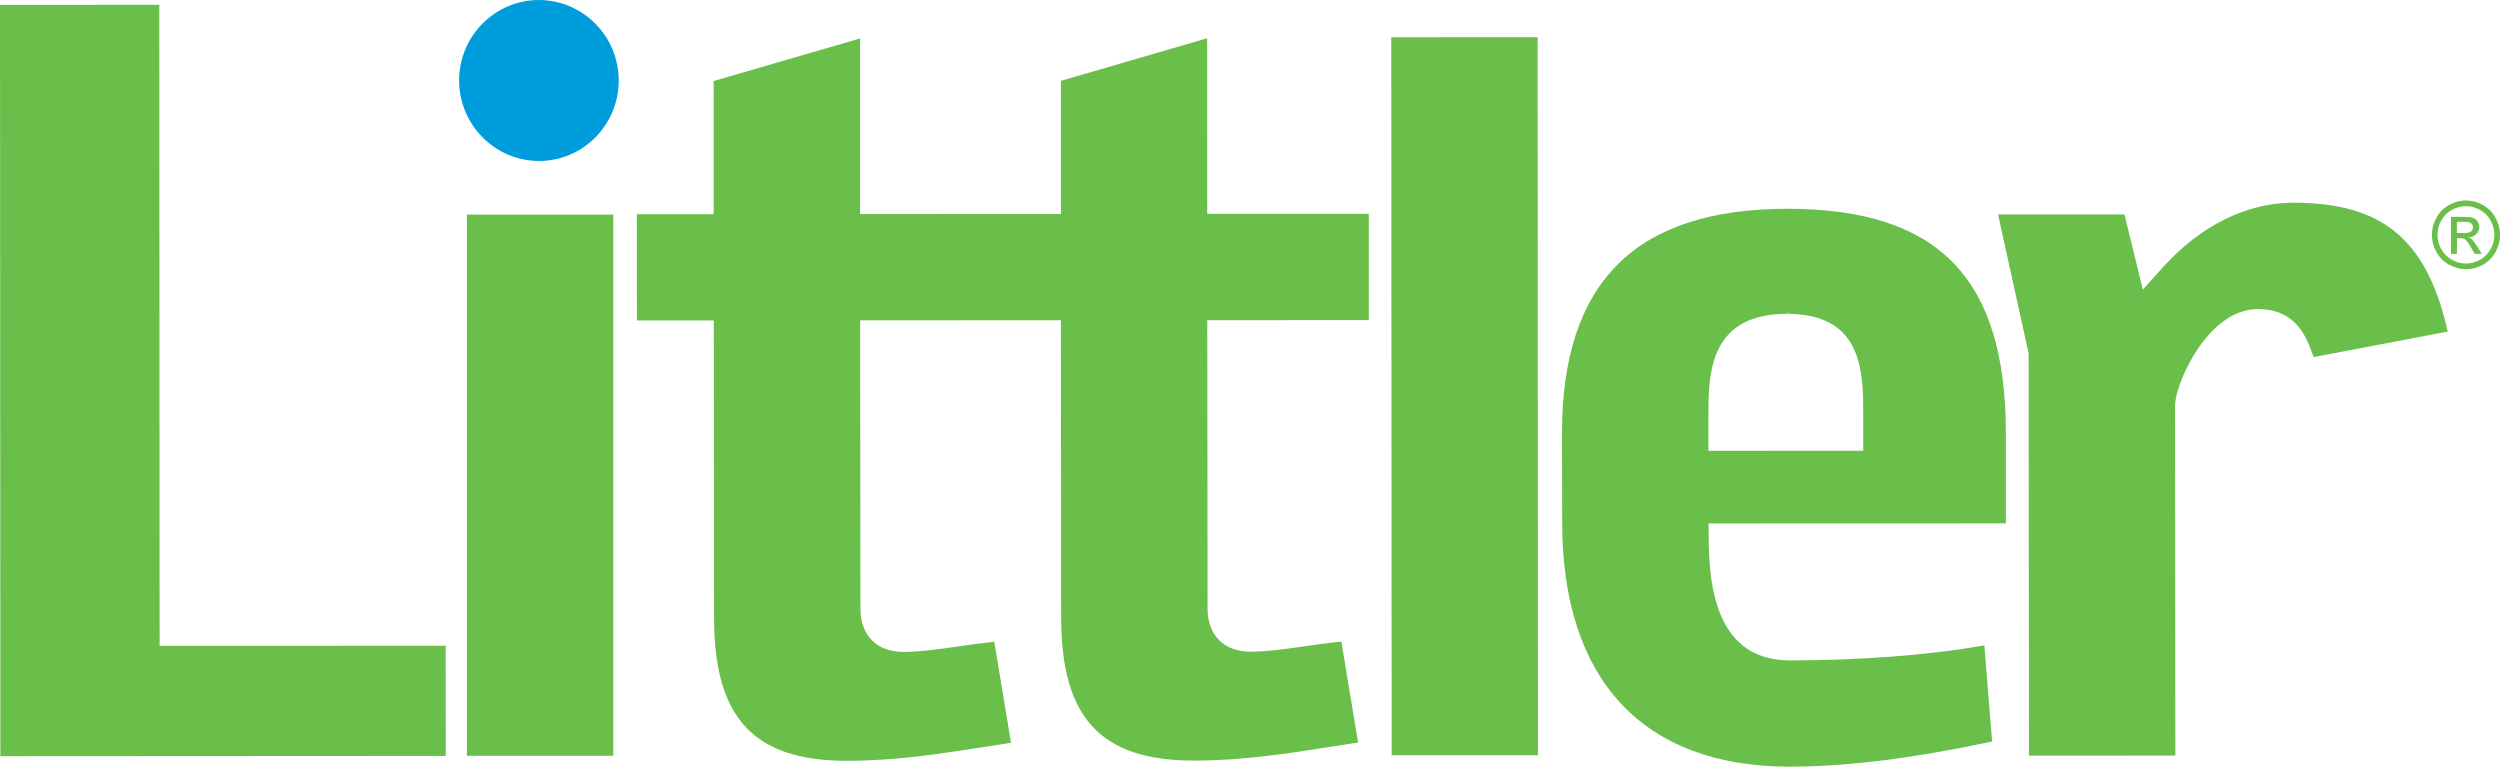 <svg width="150" height="46" viewBox="0 0 150 46" fill="none" xmlns="http://www.w3.org/2000/svg">
<g clip-path="url(#clip0_13944_5282)">
<path d="M32.322 9.657C29.692 9.647 27.55 7.484 27.547 4.831C27.547 2.168 29.692 0 32.336 0C34.982 0.008 37.122 2.174 37.124 4.826C37.124 6.116 36.626 7.328 35.723 8.244C34.817 9.155 33.618 9.657 32.339 9.66H32.322V9.657Z" fill="#009DDC"/>
<path d="M36.797 12.874H28.014V45.347H36.797V12.874Z" fill="#6ABF4B"/>
<path d="M0 0.293L9.558 0.288L9.577 38.753L26.74 38.742L26.745 45.355L0.024 45.371L0 0.293Z" fill="#6ABF4B"/>
<path d="M83.476 2.236L92.259 2.23L92.278 45.315L83.5 45.318L83.476 2.236Z" fill="#6ABF4B"/>
<path d="M121.714 21.193L119.884 12.868H127.47L128.568 17.377L129.772 16.039C132.024 13.54 134.803 12.162 137.601 12.162H137.668C142.907 12.178 145.555 14.349 146.808 19.656L146.866 19.895L138.814 21.424L138.747 21.228C138.291 19.903 137.548 18.549 135.47 18.544C132.565 18.544 130.649 22.719 130.513 24.162L130.503 24.329L130.521 45.336L121.738 45.342L121.714 21.193Z" fill="#6ABF4B"/>
<path d="M107.317 46C98.561 45.973 93.733 40.768 93.73 31.345L93.719 26.003C93.714 16.939 98.132 12.533 107.219 12.527H107.325C116.329 12.554 120.347 16.708 120.353 25.989V31.401L102.51 31.407L102.518 31.651C102.518 34.233 102.521 39.605 107.373 39.624C111.57 39.621 115.623 39.315 118.807 38.766L119.06 38.721L119.527 44.49L119.324 44.533C114.741 45.506 110.728 46 107.402 46H107.32H107.317ZM107.224 18.831C105.143 18.831 103.794 19.532 103.096 20.973C102.505 22.203 102.505 23.77 102.505 24.912V27.048L111.794 27.043V24.907C111.791 22.348 111.791 18.842 107.253 18.831V18.595L107.224 18.831Z" fill="#6ABF4B"/>
<path d="M50.751 45.648C45.212 45.629 42.845 43.066 42.843 37.074L42.827 19.229H38.212L38.209 12.852H42.821L42.819 4.861L51.607 2.306V12.844L63.654 12.839V4.85L72.429 2.295L72.434 12.834L82.128 12.828V19.207L72.437 19.213L72.455 36.515C72.455 38.105 73.433 39.094 75.011 39.1C76.034 39.1 77.132 38.941 78.291 38.775C78.928 38.68 79.589 38.586 80.26 38.517L80.481 38.492L81.486 44.557L81.249 44.589C80.793 44.659 80.327 44.729 79.858 44.804C77.262 45.213 74.576 45.635 71.64 45.635H71.576C66.039 45.621 63.675 43.055 63.67 37.063L63.654 19.215L51.609 19.221L51.626 36.525C51.626 38.119 52.606 39.108 54.184 39.113C55.201 39.113 56.299 38.955 57.458 38.791C58.098 38.697 58.761 38.602 59.436 38.53L59.657 38.508L60.661 44.568L60.424 44.605C59.969 44.673 59.51 44.742 59.041 44.818C56.441 45.226 53.749 45.648 50.813 45.648H50.746H50.751Z" fill="#6ABF4B"/>
<path d="M147.956 12.027C148.3 12.027 148.636 12.116 148.963 12.293C149.291 12.471 149.544 12.726 149.728 13.056C149.909 13.387 150.003 13.734 150.003 14.091C150.003 14.448 149.912 14.787 149.734 15.117C149.555 15.445 149.302 15.701 148.977 15.881C148.652 16.061 148.313 16.152 147.959 16.152C147.604 16.152 147.266 16.061 146.941 15.881C146.616 15.701 146.363 15.445 146.184 15.117C146.003 14.79 145.912 14.448 145.912 14.091C145.912 13.734 146.003 13.387 146.187 13.056C146.371 12.726 146.627 12.471 146.952 12.293C147.279 12.116 147.615 12.027 147.959 12.027H147.956ZM147.956 12.369C147.668 12.369 147.389 12.444 147.117 12.592C146.845 12.739 146.632 12.952 146.477 13.229C146.323 13.505 146.248 13.793 146.248 14.091C146.248 14.389 146.323 14.674 146.475 14.945C146.627 15.217 146.837 15.429 147.109 15.582C147.381 15.736 147.663 15.811 147.956 15.811C148.249 15.811 148.534 15.736 148.806 15.582C149.078 15.429 149.289 15.217 149.438 14.945C149.587 14.674 149.662 14.389 149.662 14.091C149.662 13.793 149.584 13.505 149.432 13.229C149.281 12.952 149.067 12.739 148.793 12.592C148.521 12.444 148.241 12.369 147.956 12.369ZM147.058 15.23V13.011H147.815C148.073 13.011 148.26 13.032 148.377 13.073C148.492 13.113 148.585 13.185 148.654 13.288C148.724 13.39 148.758 13.497 148.758 13.613C148.758 13.774 148.702 13.916 148.585 14.037C148.47 14.158 148.319 14.225 148.129 14.239C148.207 14.271 148.271 14.311 148.316 14.357C148.404 14.446 148.513 14.591 148.641 14.798L148.91 15.233H148.476L148.281 14.884C148.127 14.61 148.004 14.435 147.911 14.368C147.847 14.317 147.751 14.29 147.626 14.29H147.418V15.233H147.064L147.058 15.23ZM147.413 13.981H147.844C148.049 13.981 148.191 13.949 148.265 13.887C148.34 13.825 148.377 13.742 148.377 13.64C148.377 13.575 148.359 13.516 148.324 13.462C148.287 13.411 148.239 13.371 148.175 13.347C148.111 13.322 147.991 13.309 147.818 13.309H147.413V13.978V13.981Z" fill="#6ABF4B"/>
</g>
<defs>
<clipPath id="clip0_13944_5282">
<rect width="150" height="46" fill="white"/>
</clipPath>
</defs>
</svg>

